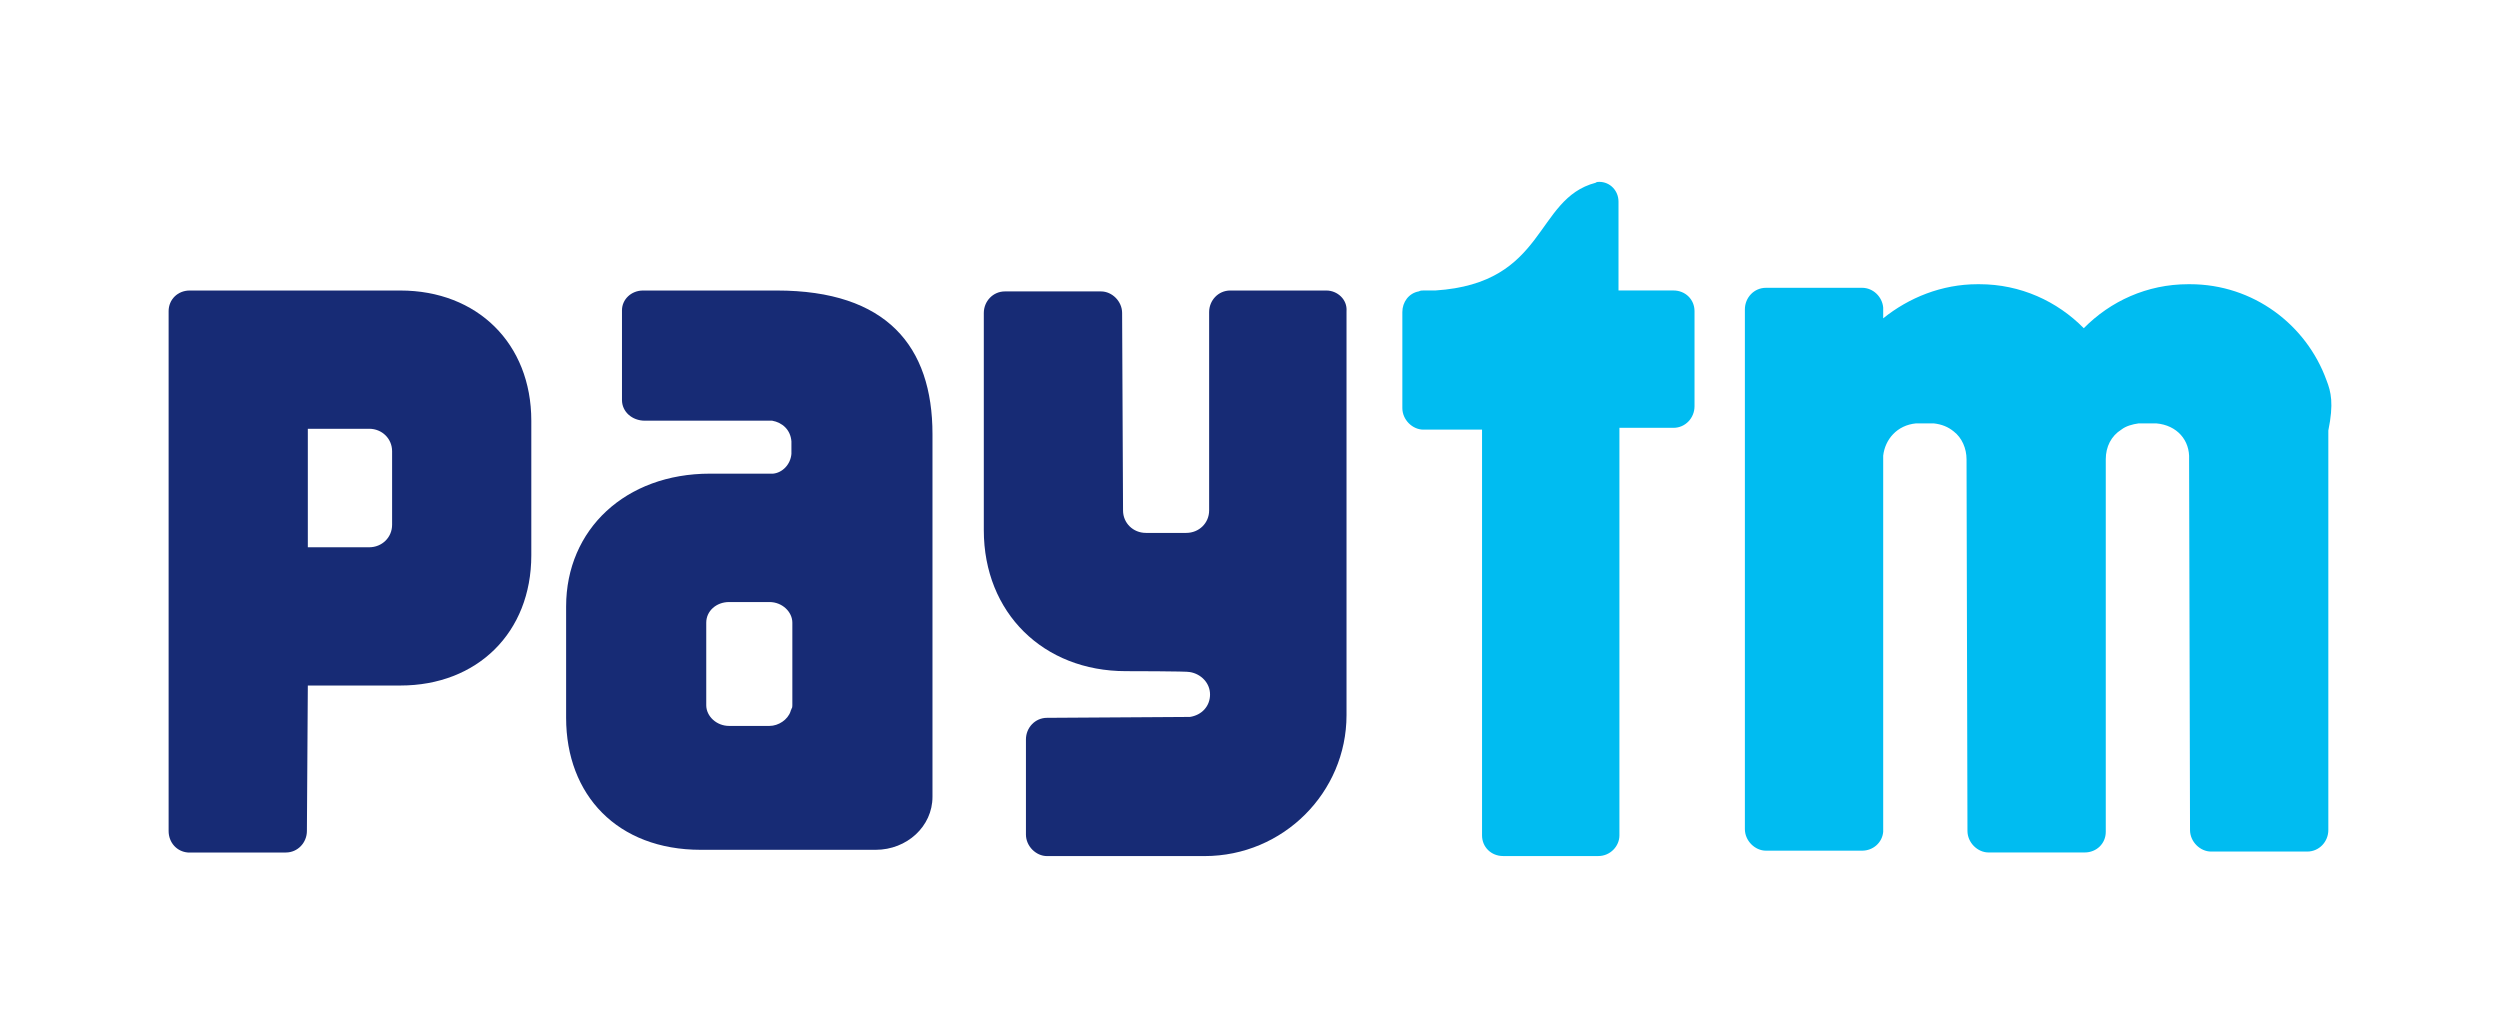 <svg width="130" height="53" viewBox="0 0 130 53" fill="none" xmlns="http://www.w3.org/2000/svg">
<path d="M120.978 19.774C119.93 16.88 117.168 14.779 113.881 14.779H113.786C111.643 14.779 109.738 15.666 108.357 17.067C106.975 15.666 105.07 14.779 102.927 14.779H102.832C100.974 14.779 99.259 15.479 97.926 16.553V15.993C97.878 15.433 97.402 14.966 96.83 14.966H91.829C91.21 14.966 90.734 15.479 90.734 16.086V43.114C90.734 43.721 91.258 44.235 91.829 44.235H96.83C97.402 44.235 97.878 43.815 97.926 43.255V23.882C97.926 23.789 97.926 23.742 97.926 23.695C98.021 22.855 98.64 22.108 99.64 22.015H100.546C100.974 22.061 101.308 22.201 101.593 22.435C102.022 22.762 102.26 23.322 102.26 23.882L102.308 43.208C102.308 43.815 102.832 44.328 103.403 44.328H108.404C109.023 44.328 109.5 43.861 109.5 43.255V23.882C109.5 23.229 109.785 22.668 110.309 22.341C110.547 22.155 110.881 22.061 111.214 22.015H112.119C113.214 22.108 113.881 22.902 113.833 23.882L113.881 43.161C113.881 43.768 114.405 44.281 114.976 44.281H119.977C120.597 44.281 121.073 43.768 121.073 43.161V22.388C121.359 20.988 121.216 20.381 120.978 19.774Z" fill="#00BCF1"/>
<path d="M87.02 15.105H84.162V10.484C84.162 9.924 83.733 9.457 83.162 9.457C83.114 9.457 83.019 9.457 82.971 9.504C79.78 10.344 80.447 14.732 74.637 15.105H74.017C73.922 15.105 73.874 15.105 73.779 15.152C73.255 15.245 72.922 15.712 72.922 16.226V21.221C72.922 21.827 73.446 22.341 74.017 22.341H77.066V43.441C77.066 44.047 77.542 44.514 78.161 44.514H83.114C83.733 44.514 84.21 44.001 84.21 43.441V22.247H87.02C87.639 22.247 88.115 21.734 88.115 21.127V16.179C88.115 15.572 87.639 15.105 87.02 15.105Z" fill="#00BCF1"/>
<path d="M68.971 15.107H63.97C63.351 15.107 62.875 15.621 62.875 16.228V26.544C62.875 27.198 62.351 27.711 61.684 27.711H59.588C58.922 27.711 58.398 27.198 58.398 26.544L58.35 16.274C58.35 15.668 57.826 15.154 57.255 15.154H52.254C51.635 15.154 51.158 15.668 51.158 16.274V27.571C51.158 31.866 54.254 34.9 58.541 34.9C58.541 34.9 61.779 34.9 61.874 34.947C62.446 35.04 62.922 35.507 62.922 36.114C62.922 36.721 62.494 37.187 61.874 37.281C61.827 37.281 61.827 37.281 61.779 37.281L54.444 37.327C53.825 37.327 53.349 37.841 53.349 38.448V43.396C53.349 44.003 53.873 44.516 54.444 44.516H62.636C66.732 44.516 70.019 41.202 70.019 37.187V16.181C70.067 15.574 69.543 15.107 68.971 15.107Z" fill="#172B75"/>
<path d="M20.817 15.107H9.863C9.244 15.107 8.768 15.574 8.768 16.181V21.036V21.082V21.129V43.209C8.768 43.816 9.196 44.283 9.768 44.33H14.864C15.483 44.33 15.959 43.816 15.959 43.209L16.007 35.647H20.817C24.818 35.647 27.628 32.893 27.628 28.878V21.876C27.628 17.862 24.818 15.107 20.817 15.107ZM20.389 24.21V27.291C20.389 27.945 19.865 28.458 19.198 28.458H16.007V22.296H19.198C19.865 22.296 20.389 22.81 20.389 23.463V24.21Z" fill="#172B75"/>
<path d="M40.392 15.107H33.438C32.819 15.107 32.343 15.574 32.343 16.134V18.095V18.142V20.802C32.343 21.409 32.867 21.876 33.533 21.876H40.154C40.678 21.97 41.106 22.343 41.154 22.95V23.603C41.106 24.163 40.678 24.584 40.201 24.63H36.915C32.533 24.63 29.438 27.524 29.438 31.539V37.327C29.438 41.342 32.105 44.19 36.439 44.19H45.536C47.155 44.19 48.489 42.976 48.489 41.435V22.576C48.489 18.002 46.107 15.107 40.392 15.107ZM41.202 35.88V36.674C41.202 36.721 41.202 36.814 41.154 36.861C41.154 36.907 41.106 36.954 41.106 37.001C40.963 37.421 40.487 37.748 40.011 37.748H37.915C37.248 37.748 36.725 37.234 36.725 36.674V35.694V33.173V32.379C36.725 31.772 37.248 31.306 37.915 31.306H40.011C40.678 31.306 41.202 31.819 41.202 32.379V35.88Z" fill="#172B75"/>
</svg>
